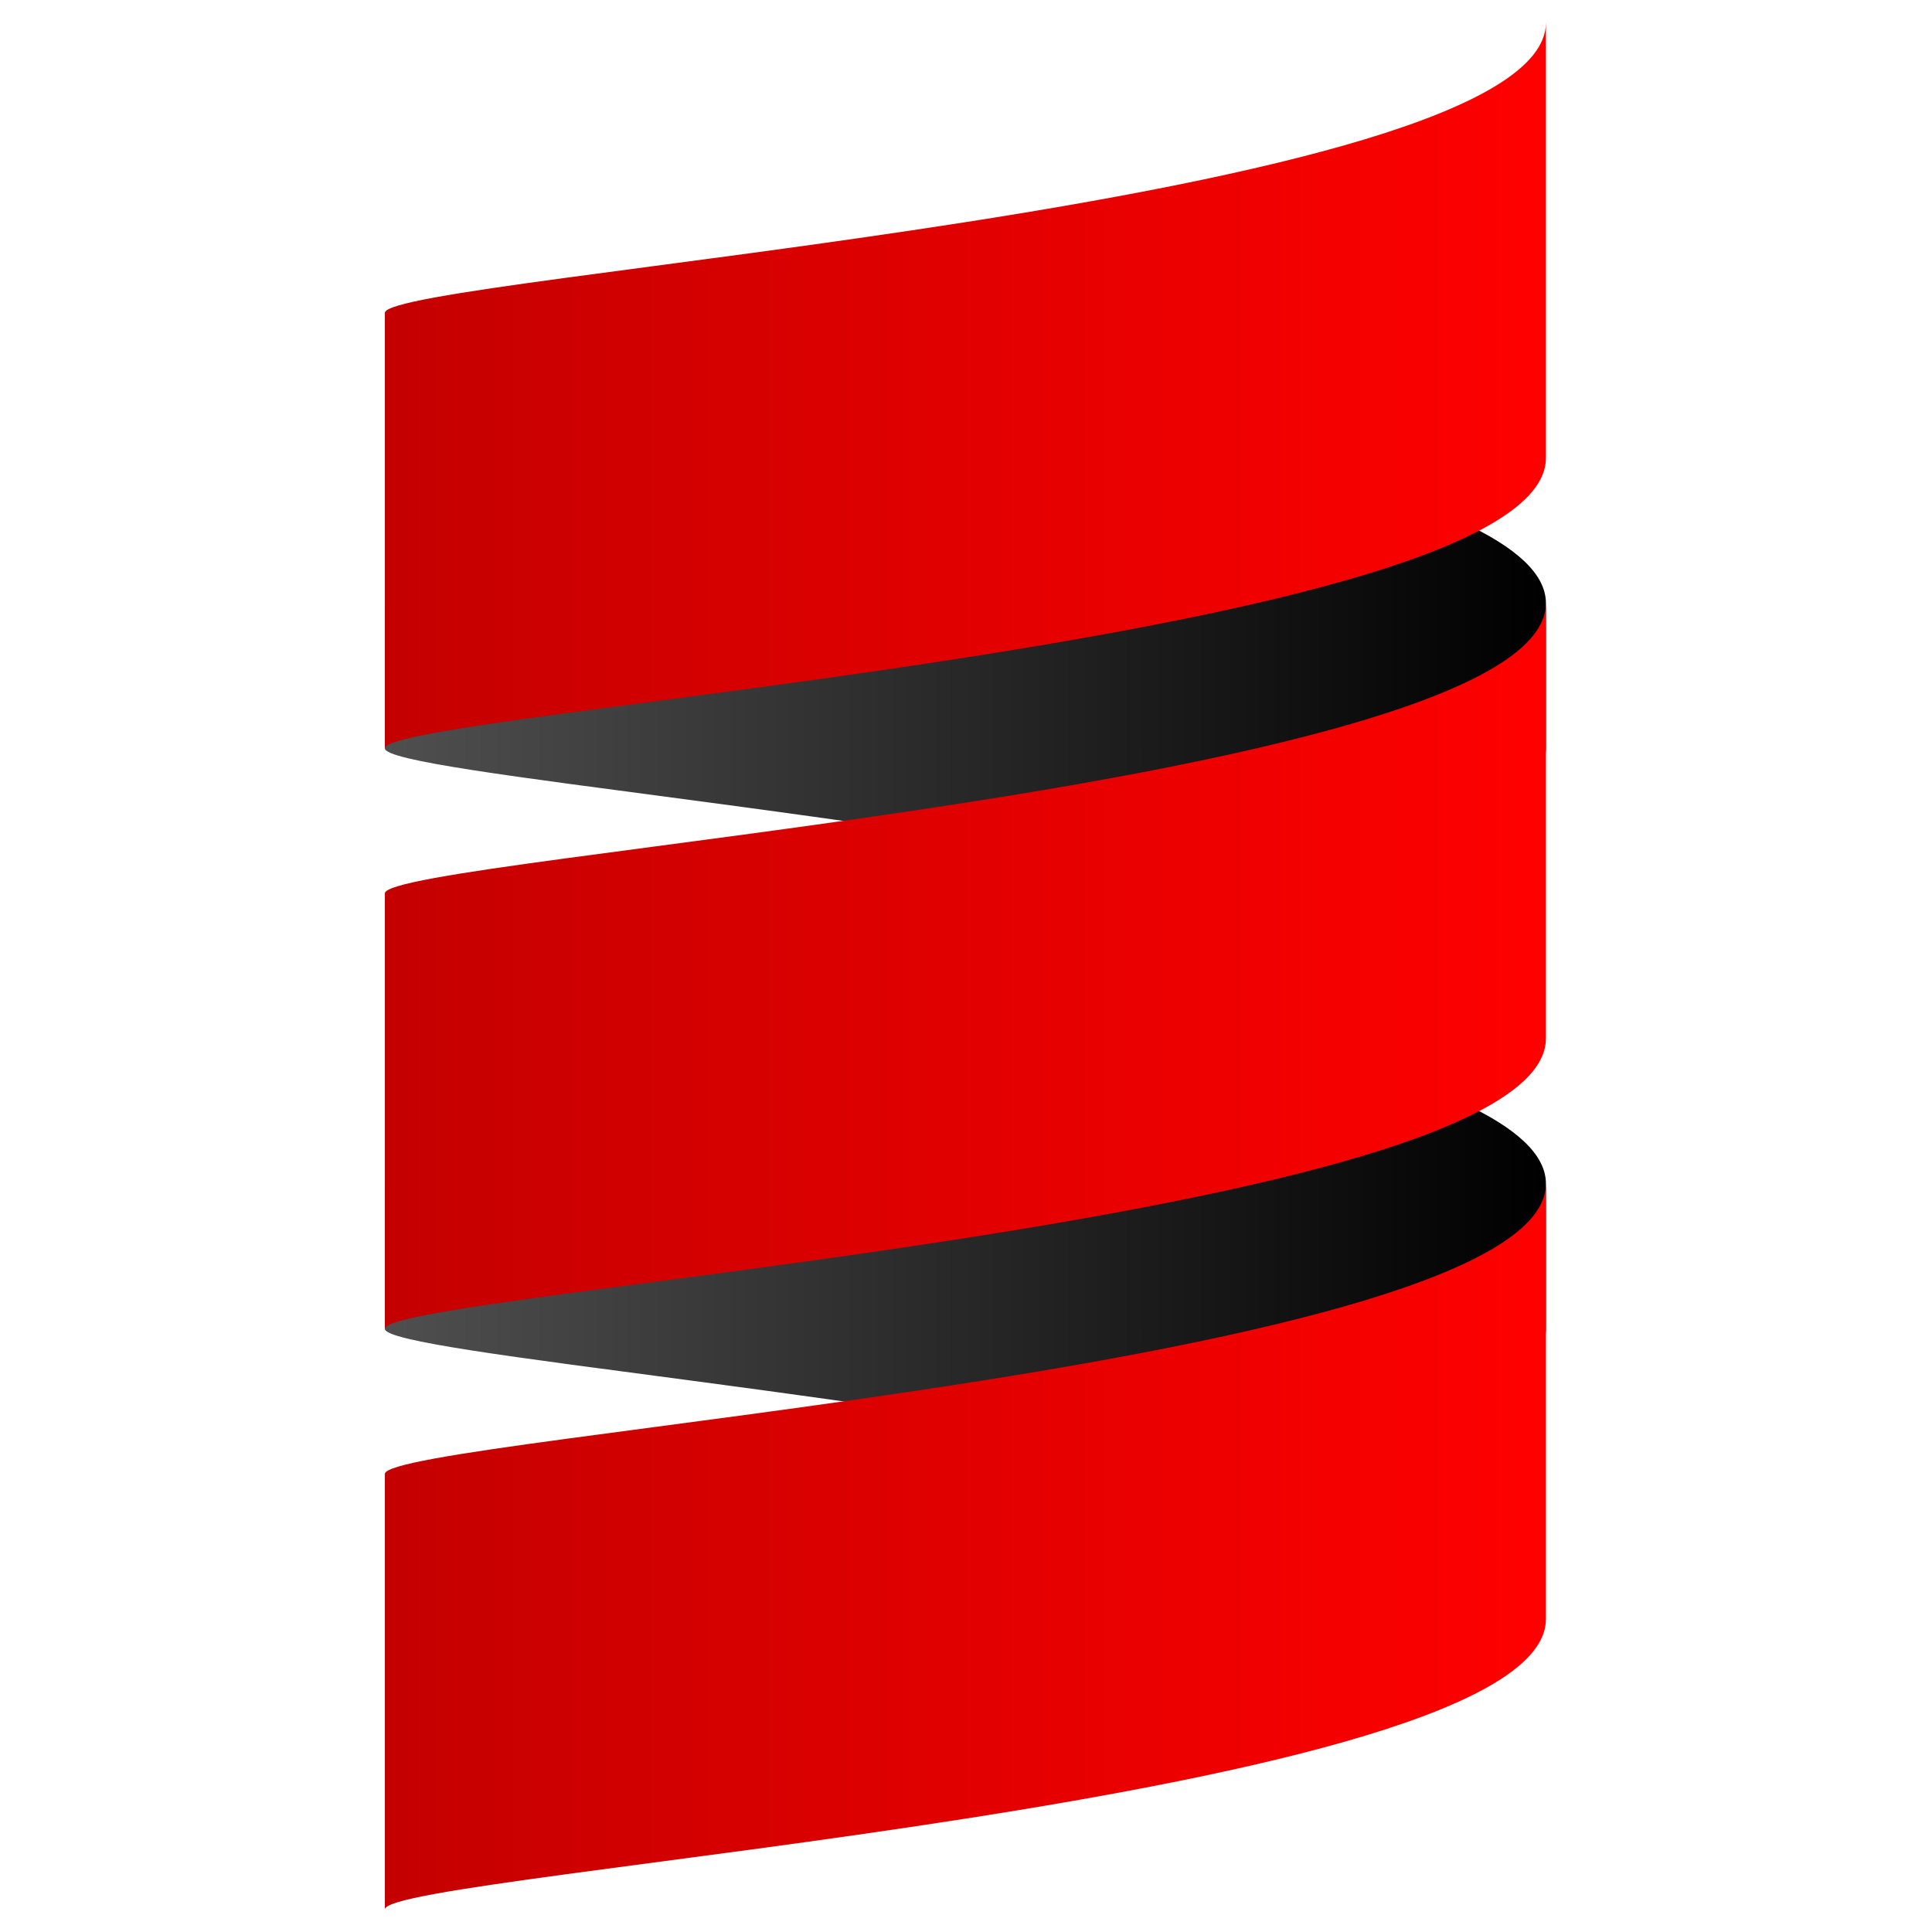 <svg width="24" height="24" viewBox="0 0 24 24" fill="none" xmlns="http://www.w3.org/2000/svg">
<path fill-rule="evenodd" clip-rule="evenodd" d="M4.781 14.704V16.507C4.781 16.811 11.338 17.32 15.61 18.31C17.674 17.832 19.204 17.241 19.204 16.507V14.704C19.204 13.97 17.674 13.38 15.61 12.901C11.338 13.892 4.781 14.401 4.781 14.704Z" fill="url(#paint0_linear_652_30045)"/>
<path fill-rule="evenodd" clip-rule="evenodd" d="M4.781 7.493V9.296C4.781 9.6 11.338 10.109 15.61 11.099C17.674 10.62 19.204 10.03 19.204 9.296V7.493C19.204 6.759 17.674 6.168 15.61 5.69C11.338 6.68 4.781 7.189 4.781 7.493Z" fill="url(#paint1_linear_652_30045)"/>
<path fill-rule="evenodd" clip-rule="evenodd" d="M4.781 11.098V16.507C4.781 16.056 19.204 15.155 19.204 12.901V7.493C19.204 9.746 4.781 10.648 4.781 11.098Z" fill="url(#paint2_linear_652_30045)"/>
<path fill-rule="evenodd" clip-rule="evenodd" d="M4.781 3.887V9.296C4.781 8.845 19.204 7.944 19.204 5.69V0.281C19.204 2.535 4.781 3.436 4.781 3.887Z" fill="url(#paint3_linear_652_30045)"/>
<path fill-rule="evenodd" clip-rule="evenodd" d="M4.781 18.31V23.719C4.781 23.268 19.204 22.367 19.204 20.113V14.704C19.204 16.958 4.781 17.859 4.781 18.31Z" fill="url(#paint4_linear_652_30045)"/>
<defs>
<linearGradient id="paint0_linear_652_30045" x1="4.781" y1="12.901" x2="19.204" y2="12.901" gradientUnits="userSpaceOnUse">
<stop stop-color="#4F4F4F"/>
<stop offset="1"/>
</linearGradient>
<linearGradient id="paint1_linear_652_30045" x1="4.781" y1="5.69" x2="19.204" y2="5.69" gradientUnits="userSpaceOnUse">
<stop stop-color="#4F4F4F"/>
<stop offset="1"/>
</linearGradient>
<linearGradient id="paint2_linear_652_30045" x1="4.781" y1="7.493" x2="19.204" y2="7.493" gradientUnits="userSpaceOnUse">
<stop stop-color="#C40000"/>
<stop offset="1" stop-color="#FF0000"/>
</linearGradient>
<linearGradient id="paint3_linear_652_30045" x1="4.781" y1="0.281" x2="19.204" y2="0.281" gradientUnits="userSpaceOnUse">
<stop stop-color="#C40000"/>
<stop offset="1" stop-color="#FF0000"/>
</linearGradient>
<linearGradient id="paint4_linear_652_30045" x1="4.781" y1="14.704" x2="19.204" y2="14.704" gradientUnits="userSpaceOnUse">
<stop stop-color="#C40000"/>
<stop offset="1" stop-color="#FF0000"/>
</linearGradient>
</defs>
</svg>
